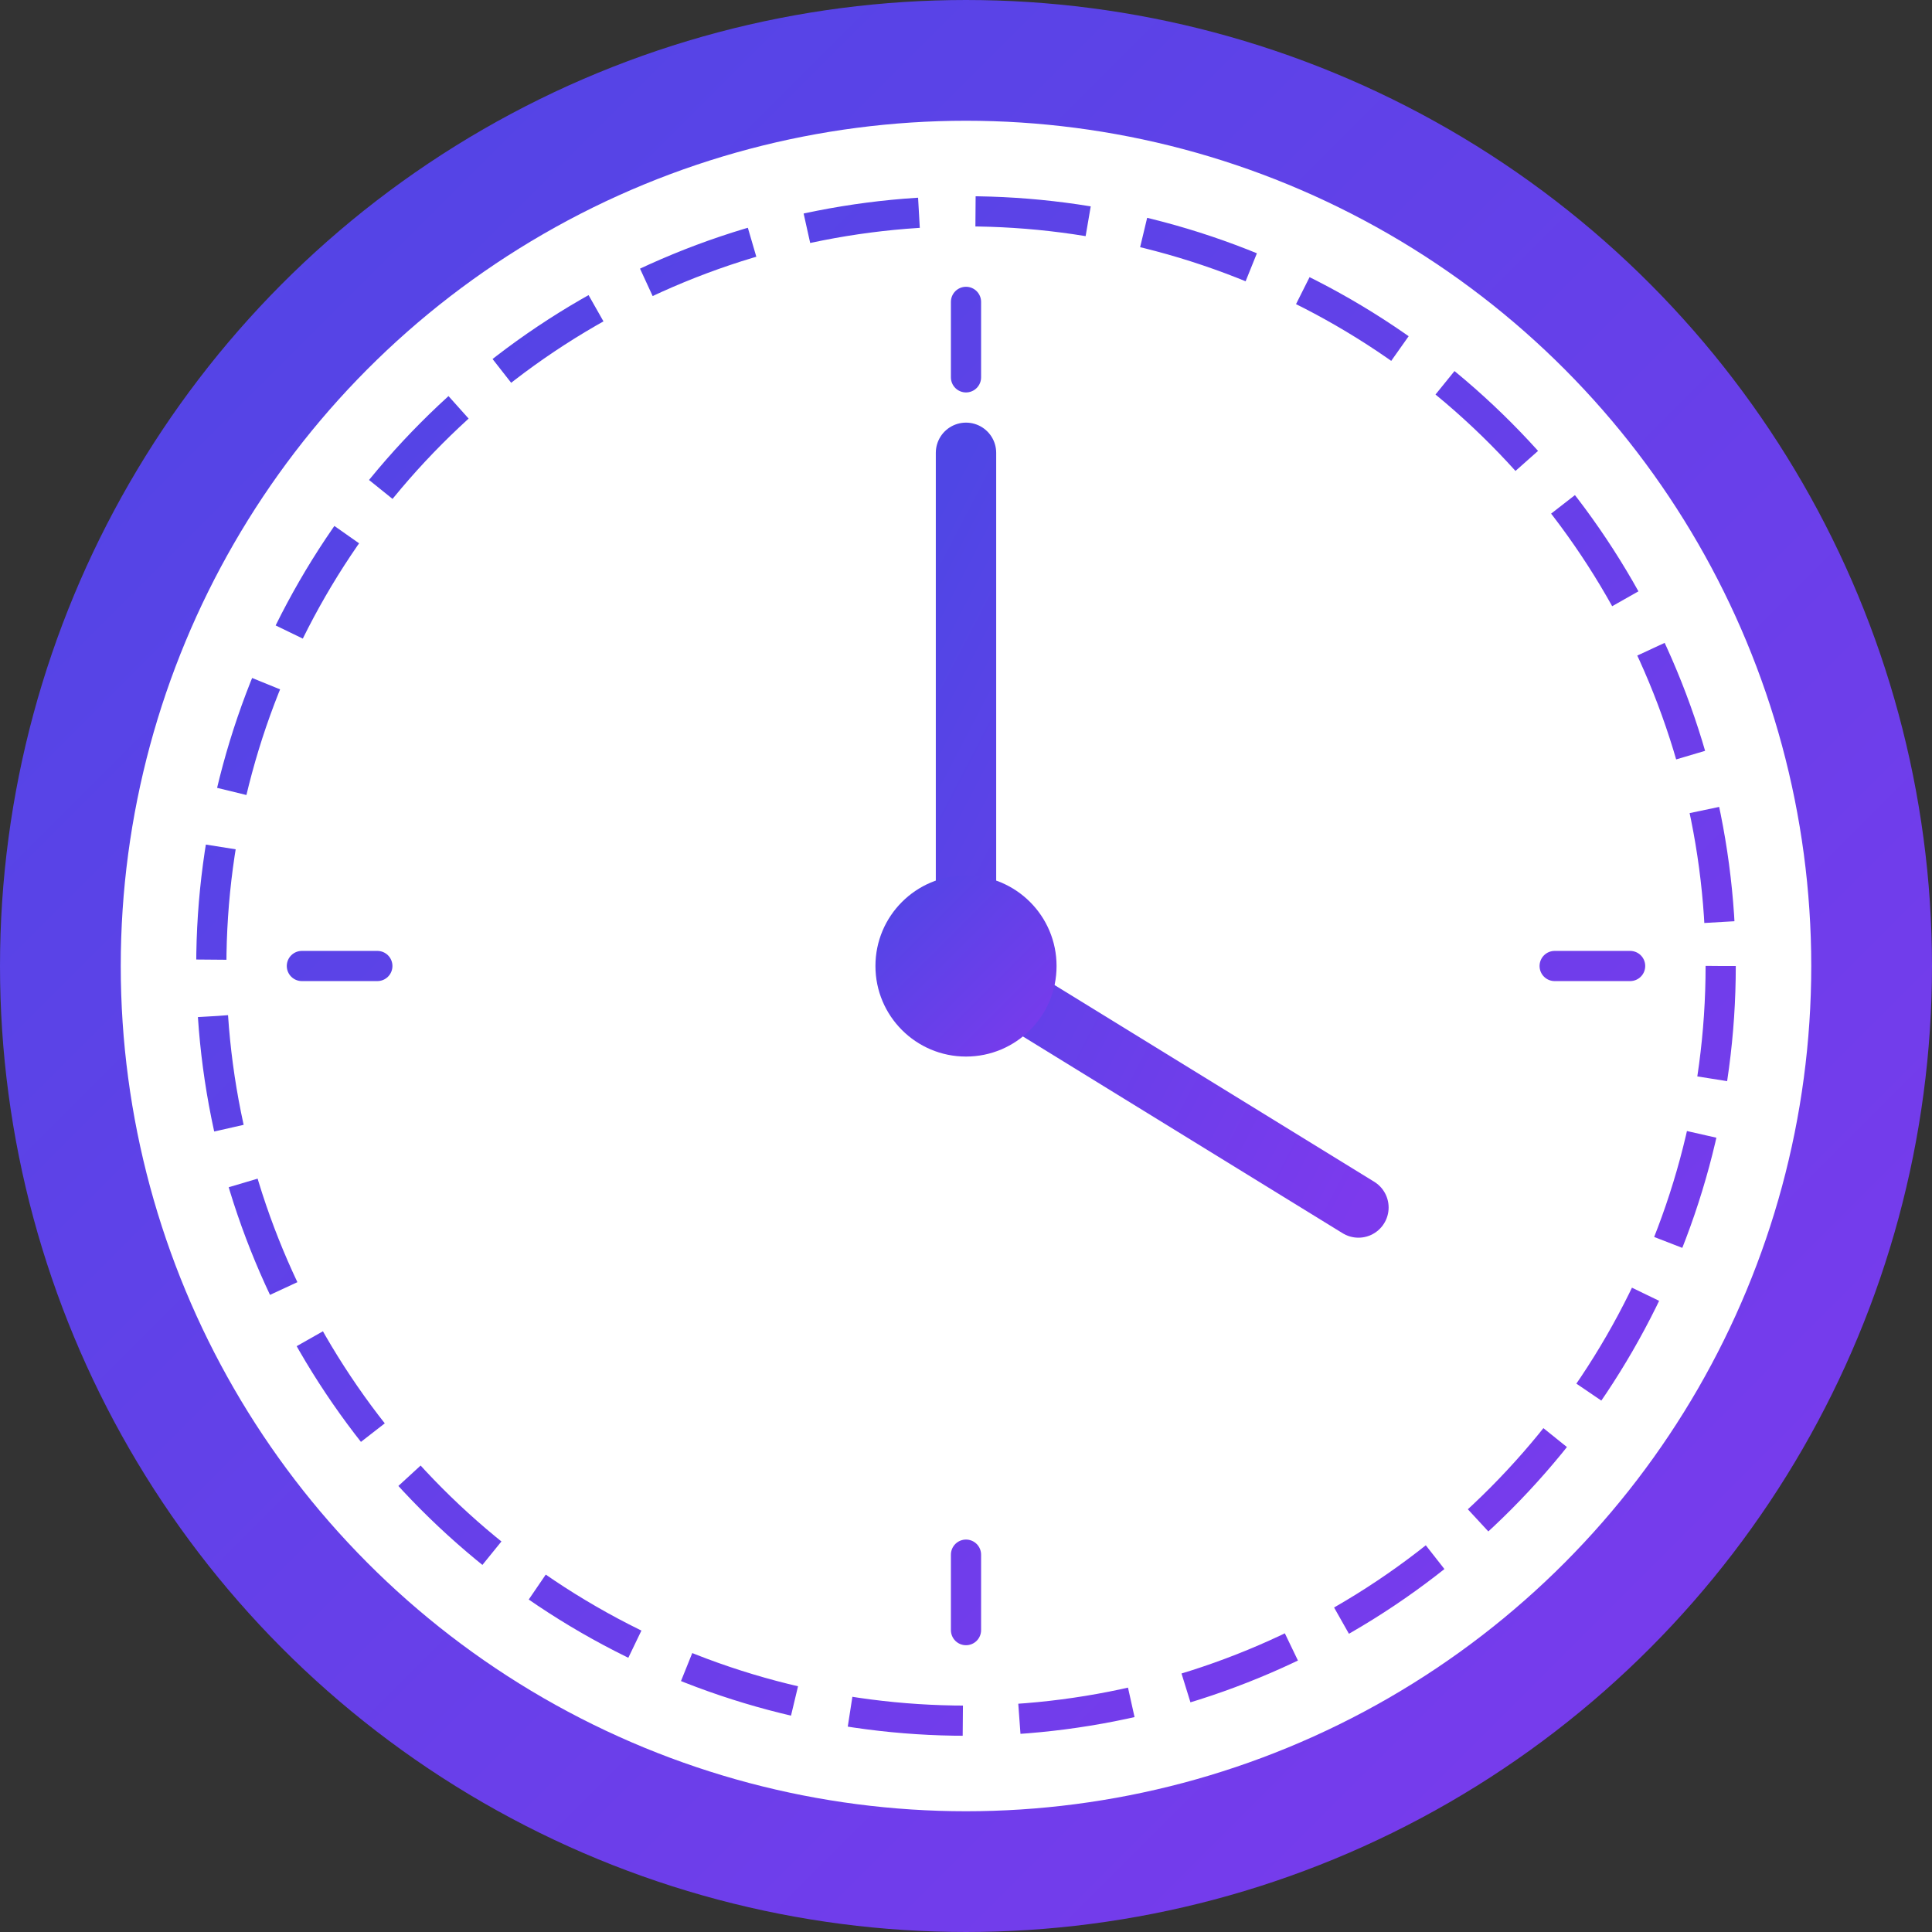 <svg xmlns="http://www.w3.org/2000/svg" width="512" height="512" viewBox="0 0 512 512">
  <rect x="0" y="0" width="512" height="512" fill="#333333" stroke="none"/>
  <defs>
    <linearGradient id="gradient" x1="0%" y1="0%" x2="100%" y2="100%">
      <stop offset="0%" stop-color="#4F46E5" />
      <stop offset="100%" stop-color="#7C3AED" />
    </linearGradient>
  </defs>
  <circle cx="256" cy="256" r="240" fill="white" stroke="url(#gradient)" stroke-width="32" />
  <circle cx="256" cy="256" r="200" fill="none" stroke="url(#gradient)" stroke-width="8" stroke-dasharray="30,15" />
  <path d="M256 120 L256 256 L360 320" fill="none" stroke="url(#gradient)" stroke-width="16" stroke-linecap="round" stroke-linejoin="round" />
  <circle cx="256" cy="256" r="24" fill="url(#gradient)" />
  <path d="M256 80 L256 100 M256 412 L256 432 M80 256 L100 256 M412 256 L432 256" stroke="url(#gradient)" stroke-width="8" stroke-linecap="round" />
</svg>
